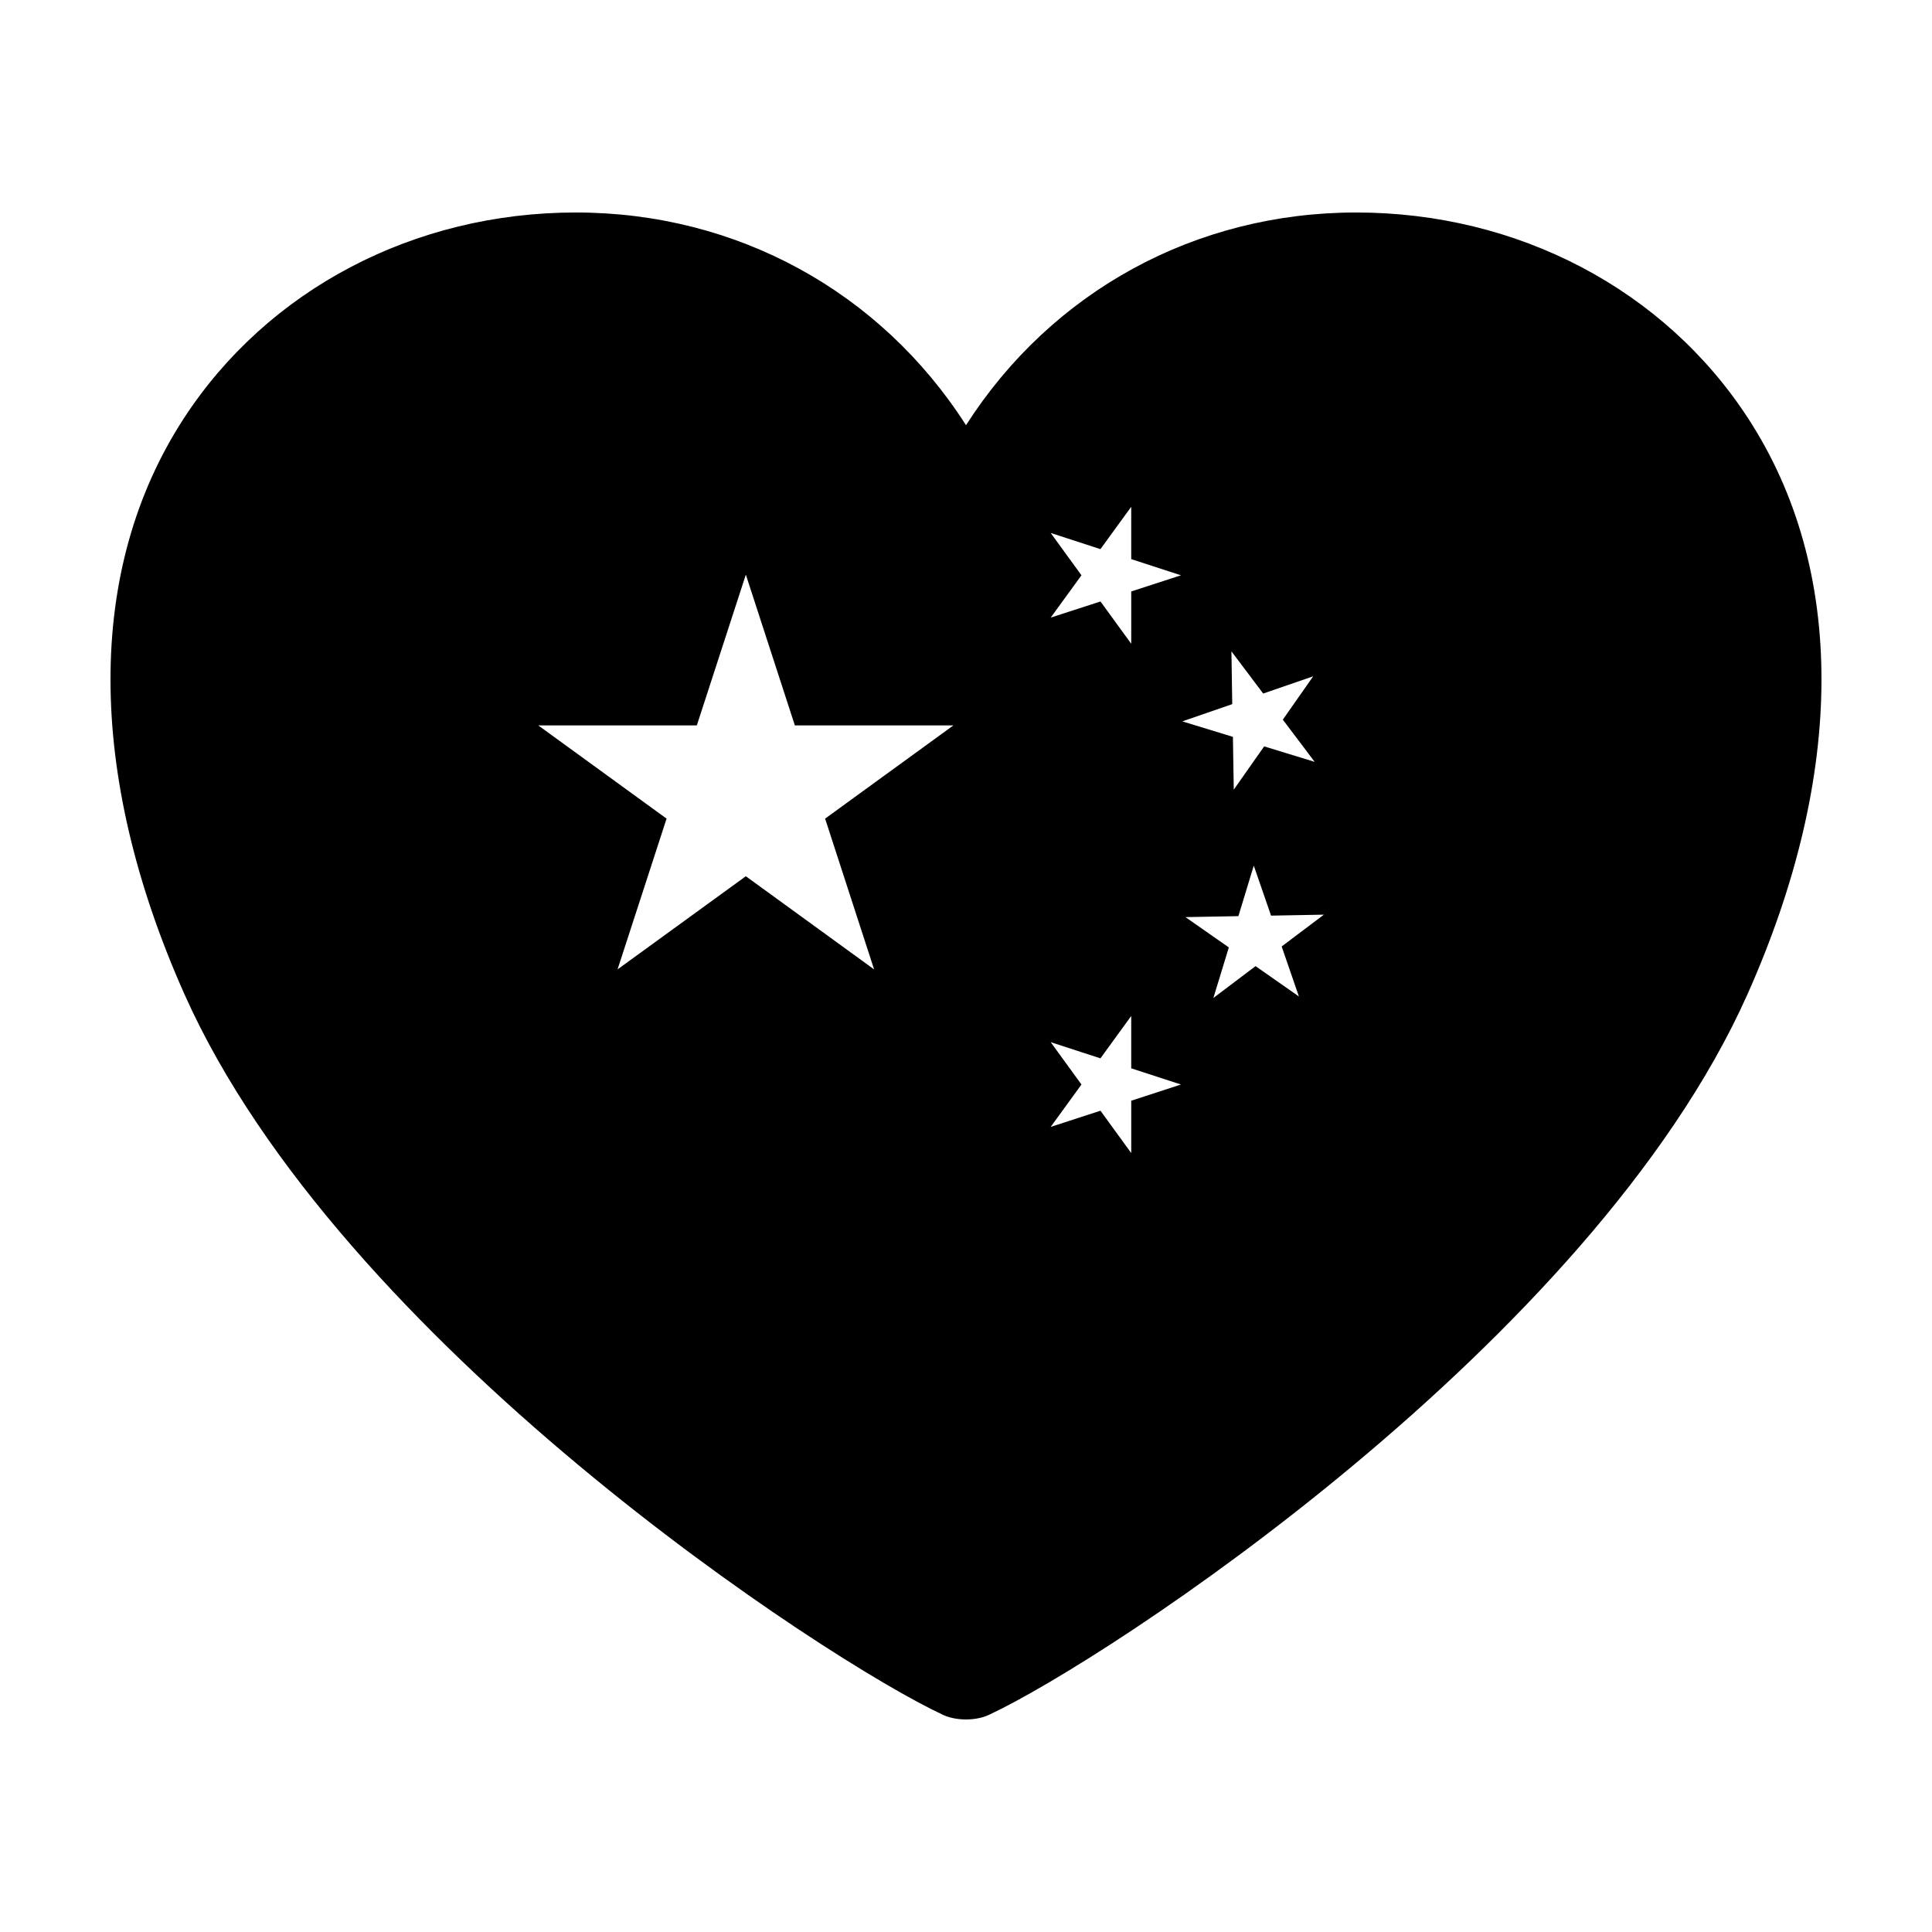 <?xml version="1.0" encoding="UTF-8"?>
<!-- Uploaded to: ICON Repo, www.iconrepo.com, Generator: ICON Repo Mixer Tools -->
<svg fill="#000000" width="800px" height="800px" version="1.1" viewBox="144 144 512 512" xmlns="http://www.w3.org/2000/svg">
 <g>
  <path d="m400 266.26c-68.043-121.46-285.18-49.961-200.98 138.9 42.336 94.953 182 182.58 200.98 188.52 18.992-5.934 158.64-93.562 200.98-188.52 84.195-188.86-132.93-260.36-200.98-138.9zm-24.355 134.64-33.992-24.688-33.996 24.688 12.992-39.957-34.008-24.707h42.027l12.988-39.953 12.988 39.953h42.023l-34.004 24.707zm68.145 34.801v13.875l-8.152-11.227-13.191 4.289 8.152-11.23-8.152-11.227 13.18 4.293 8.16-11.23v13.875l13.18 4.289zm0-134.96v13.859l-8.152-11.203-13.191 4.273 8.152-11.211-8.152-11.219 13.18 4.289 8.16-11.227v13.871l13.18 4.289zm26.551 15.871 8.418 11.184 13.254-4.57-8.051 11.488 8.438 11.184-13.387-4.098-8.051 11.465-0.227-13.992-13.406-4.102 13.23-4.57zm17.883 91.461-11.488-8.039-11.18 8.438 4.098-13.395-11.492-8.031 14.027-0.258 4.074-13.391 4.578 13.254 14.008-0.258-11.195 8.43z"/>
  <path d="m400 599.67c-2.227 0-4.363-0.422-6.035-1.188-30.945-14.363-159.89-98.609-201.08-191-26.055-58.445-26.137-112.61-0.234-152.51 22.207-34.219 61.07-54.66 103.95-54.66 42.602 0 80.715 20.922 103.4 56.367 22.688-35.438 60.801-56.367 103.39-56.367 42.883 0 81.738 20.43 103.95 54.66 25.906 39.91 25.816 94.066-0.238 152.51-41.211 92.398-170.12 176.64-201.07 190.99-1.668 0.777-3.805 1.199-6.027 1.199zm-103.4-390.45c-39.262 0-76.242 19.387-96.488 50.598-24.207 37.297-23.879 88.449 0.902 144.04 39.59 88.785 167.57 173.03 196.7 186.54 0.73 0.344 3.844 0.344 4.574 0 29.129-13.512 157.1-97.738 196.71-186.54 24.777-55.59 25.09-106.75 0.891-144.04-20.262-31.211-57.234-50.598-96.488-50.598-41.871 0-79.062 21.785-99.512 58.285l-3.883 6.926-3.883-6.926c-20.445-36.496-57.648-58.285-99.52-58.285z"/>
 </g>
</svg>